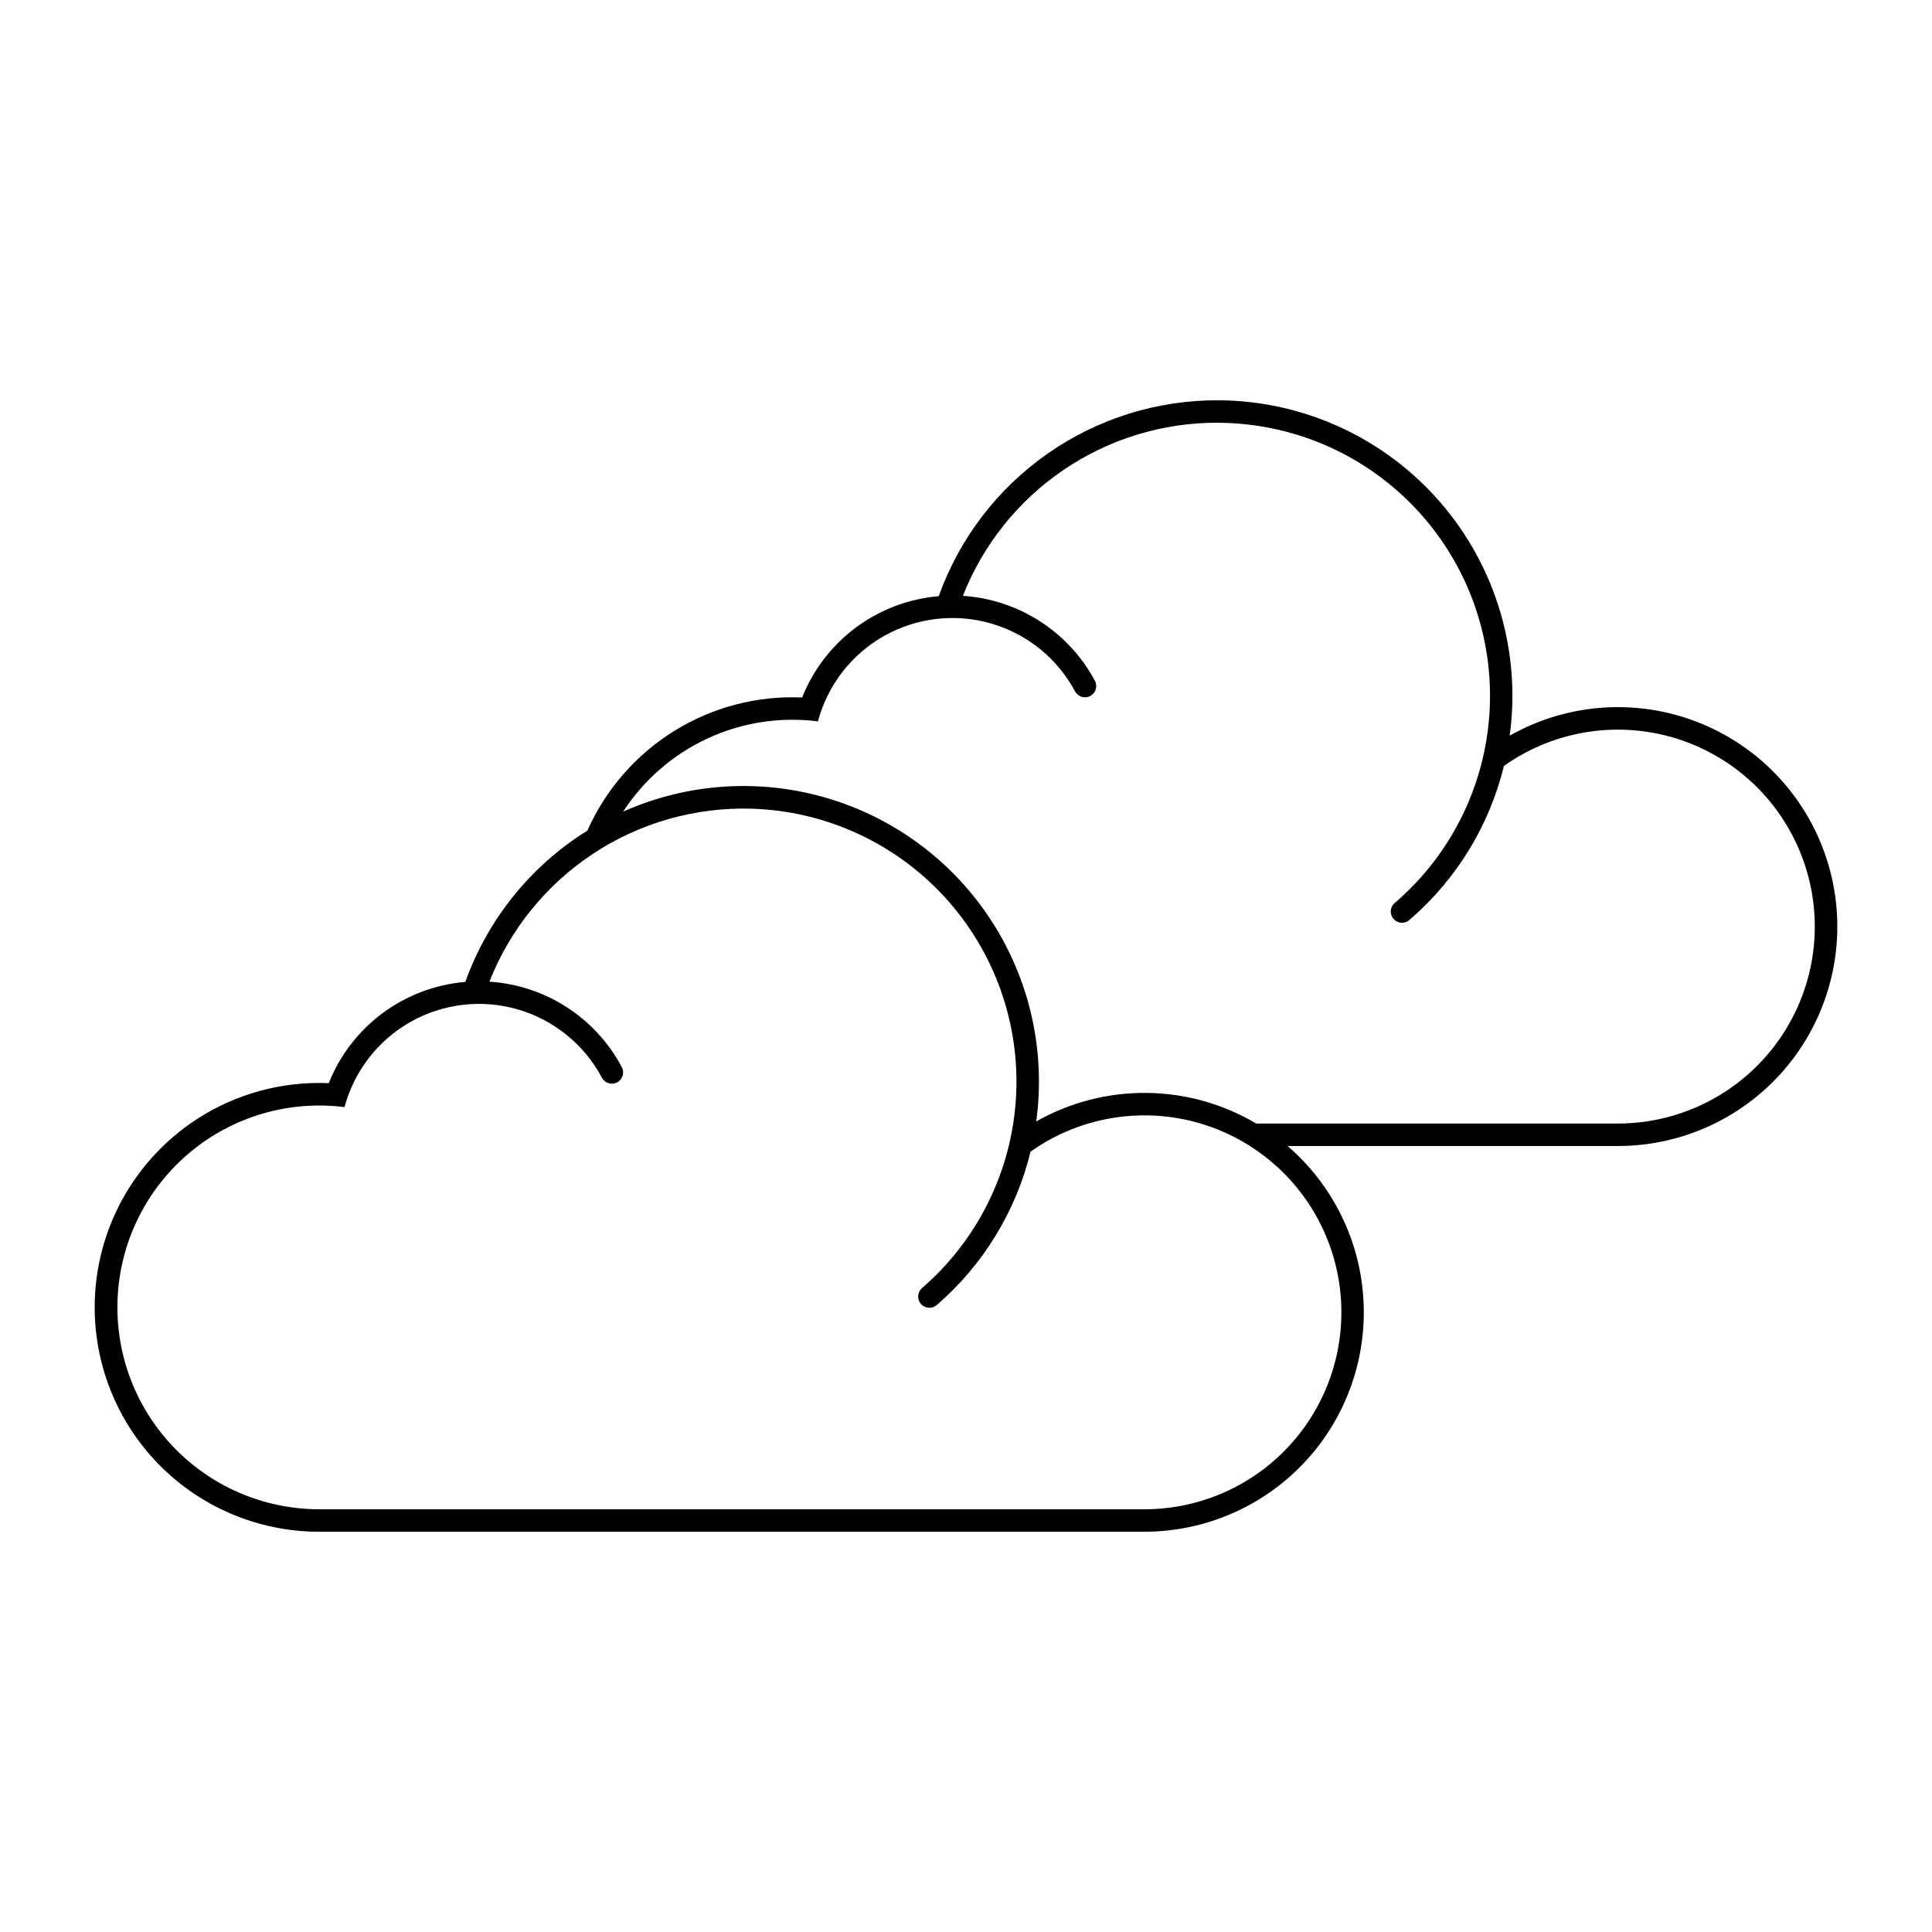 <?xml version="1.0" encoding="UTF-8"?>
<!-- Uploaded to: ICON Repo, www.svgrepo.com, Generator: ICON Repo Mixer Tools -->
<svg fill="#000000" width="800px" height="800px" version="1.1" viewBox="144 144 512 512" xmlns="http://www.w3.org/2000/svg">
 <path d="m467 250.08c-16.227-0.105-32.082 4.836-45.379 14.137-13.297 9.301-23.375 22.5-28.844 37.777-7.93 0.672-15.52 3.535-21.914 8.277-6.394 4.742-11.344 11.172-14.289 18.566-11.934-0.516-23.746 2.578-33.895 8.871-10.152 6.293-18.172 15.5-23.02 26.418-14.992 9.332-26.387 23.461-32.34 40.086-7.934 0.672-15.52 3.539-21.914 8.277-6.398 4.742-11.344 11.172-14.289 18.566-15.977-0.688-31.555 5.086-43.223 16.02-11.668 10.934-18.438 26.105-18.785 42.094-0.352 15.984 5.754 31.438 16.934 42.871 11.184 11.43 26.496 17.875 42.484 17.883h218.76c15.922-0.004 31.145-6.535 42.121-18.07 10.973-11.535 16.738-27.07 15.945-42.973-0.789-15.902-8.066-30.785-20.133-41.176h87.543c18.039 0 35.055-8.375 46.062-22.664 11.008-14.289 14.762-32.875 10.164-50.316-4.598-17.441-17.031-31.762-33.652-38.766-16.625-7.004-35.555-5.894-51.25 2.996 3.043-22.316-3.676-44.863-18.434-61.879-14.758-17.016-36.129-26.852-58.652-26.996zm-0.215 5.953c0.617 0.004 1.234 0.02 1.852 0.039 19.551 0.57 38.035 9.035 51.242 23.457 13.211 14.426 20.016 33.582 18.867 53.109-1.152 19.523-10.156 37.75-24.965 50.527-0.664 0.492-1.094 1.242-1.188 2.066-0.09 0.82 0.164 1.648 0.707 2.273 0.539 0.629 1.32 1.004 2.148 1.031 0.828 0.031 1.633-0.285 2.219-0.871 12.324-10.645 21.027-24.867 24.891-40.684 13.586-9.633 30.949-12.203 46.742-6.922 15.789 5.281 28.113 17.781 33.172 33.648 5.059 15.863 2.242 33.191-7.582 46.637-9.82 13.445-25.469 21.398-42.121 21.406h-95.848c-8.809-5.219-18.84-8.02-29.078-8.117-10.238-0.098-20.324 2.508-29.23 7.559 2.523-18.52-1.656-37.332-11.789-53.035-10.133-15.707-25.551-27.27-43.465-32.602-17.914-5.332-37.141-4.078-54.215 3.531 5.484-8.438 13.238-15.16 22.367-19.391 9.129-4.231 19.27-5.797 29.25-4.527 2.562-9.605 8.891-17.77 17.551-22.645 8.664-4.875 18.926-6.051 28.465-3.258 9.539 2.793 17.547 9.32 22.211 18.098 0.82 1.348 2.551 1.82 3.941 1.082 1.395-0.738 1.973-2.438 1.316-3.871-6.969-13.125-20.242-21.699-35.07-22.664 5.336-13.57 14.645-25.211 26.707-33.398 12.066-8.188 26.32-12.539 40.902-12.484zm-123.62 102.28c19.543 0.578 38.02 9.043 51.223 23.461 13.203 14.422 20.008 33.574 18.859 53.09-1.145 19.52-10.141 37.742-24.938 50.523-1.199 1.082-1.316 2.926-0.262 4.152 1.051 1.227 2.891 1.391 4.144 0.367 12.336-10.645 21.047-24.875 24.914-40.703 13.582-9.633 30.949-12.203 46.742-6.922 15.793 5.285 28.117 17.789 33.172 33.656 5.055 15.867 2.234 33.195-7.594 46.641-9.824 13.445-25.48 21.395-42.133 21.395h-218.76c-14.762-0.023-28.863-6.144-38.957-16.918-10.098-10.773-15.293-25.238-14.355-39.973 0.934-14.738 7.918-28.43 19.297-37.84 11.379-9.41 26.141-13.695 40.789-11.852 2.566-9.594 8.898-17.746 17.555-22.613 8.66-4.867 18.914-6.039 28.449-3.25 9.531 2.793 17.535 9.309 22.203 18.078 0.773 1.457 2.582 2.012 4.039 1.234 1.457-0.777 2.012-2.586 1.234-4.043-6.977-13.121-20.258-21.691-35.086-22.641 5.449-13.863 15.047-25.707 27.477-33.91 12.434-8.203 27.094-12.371 41.984-11.934z"/>
</svg>